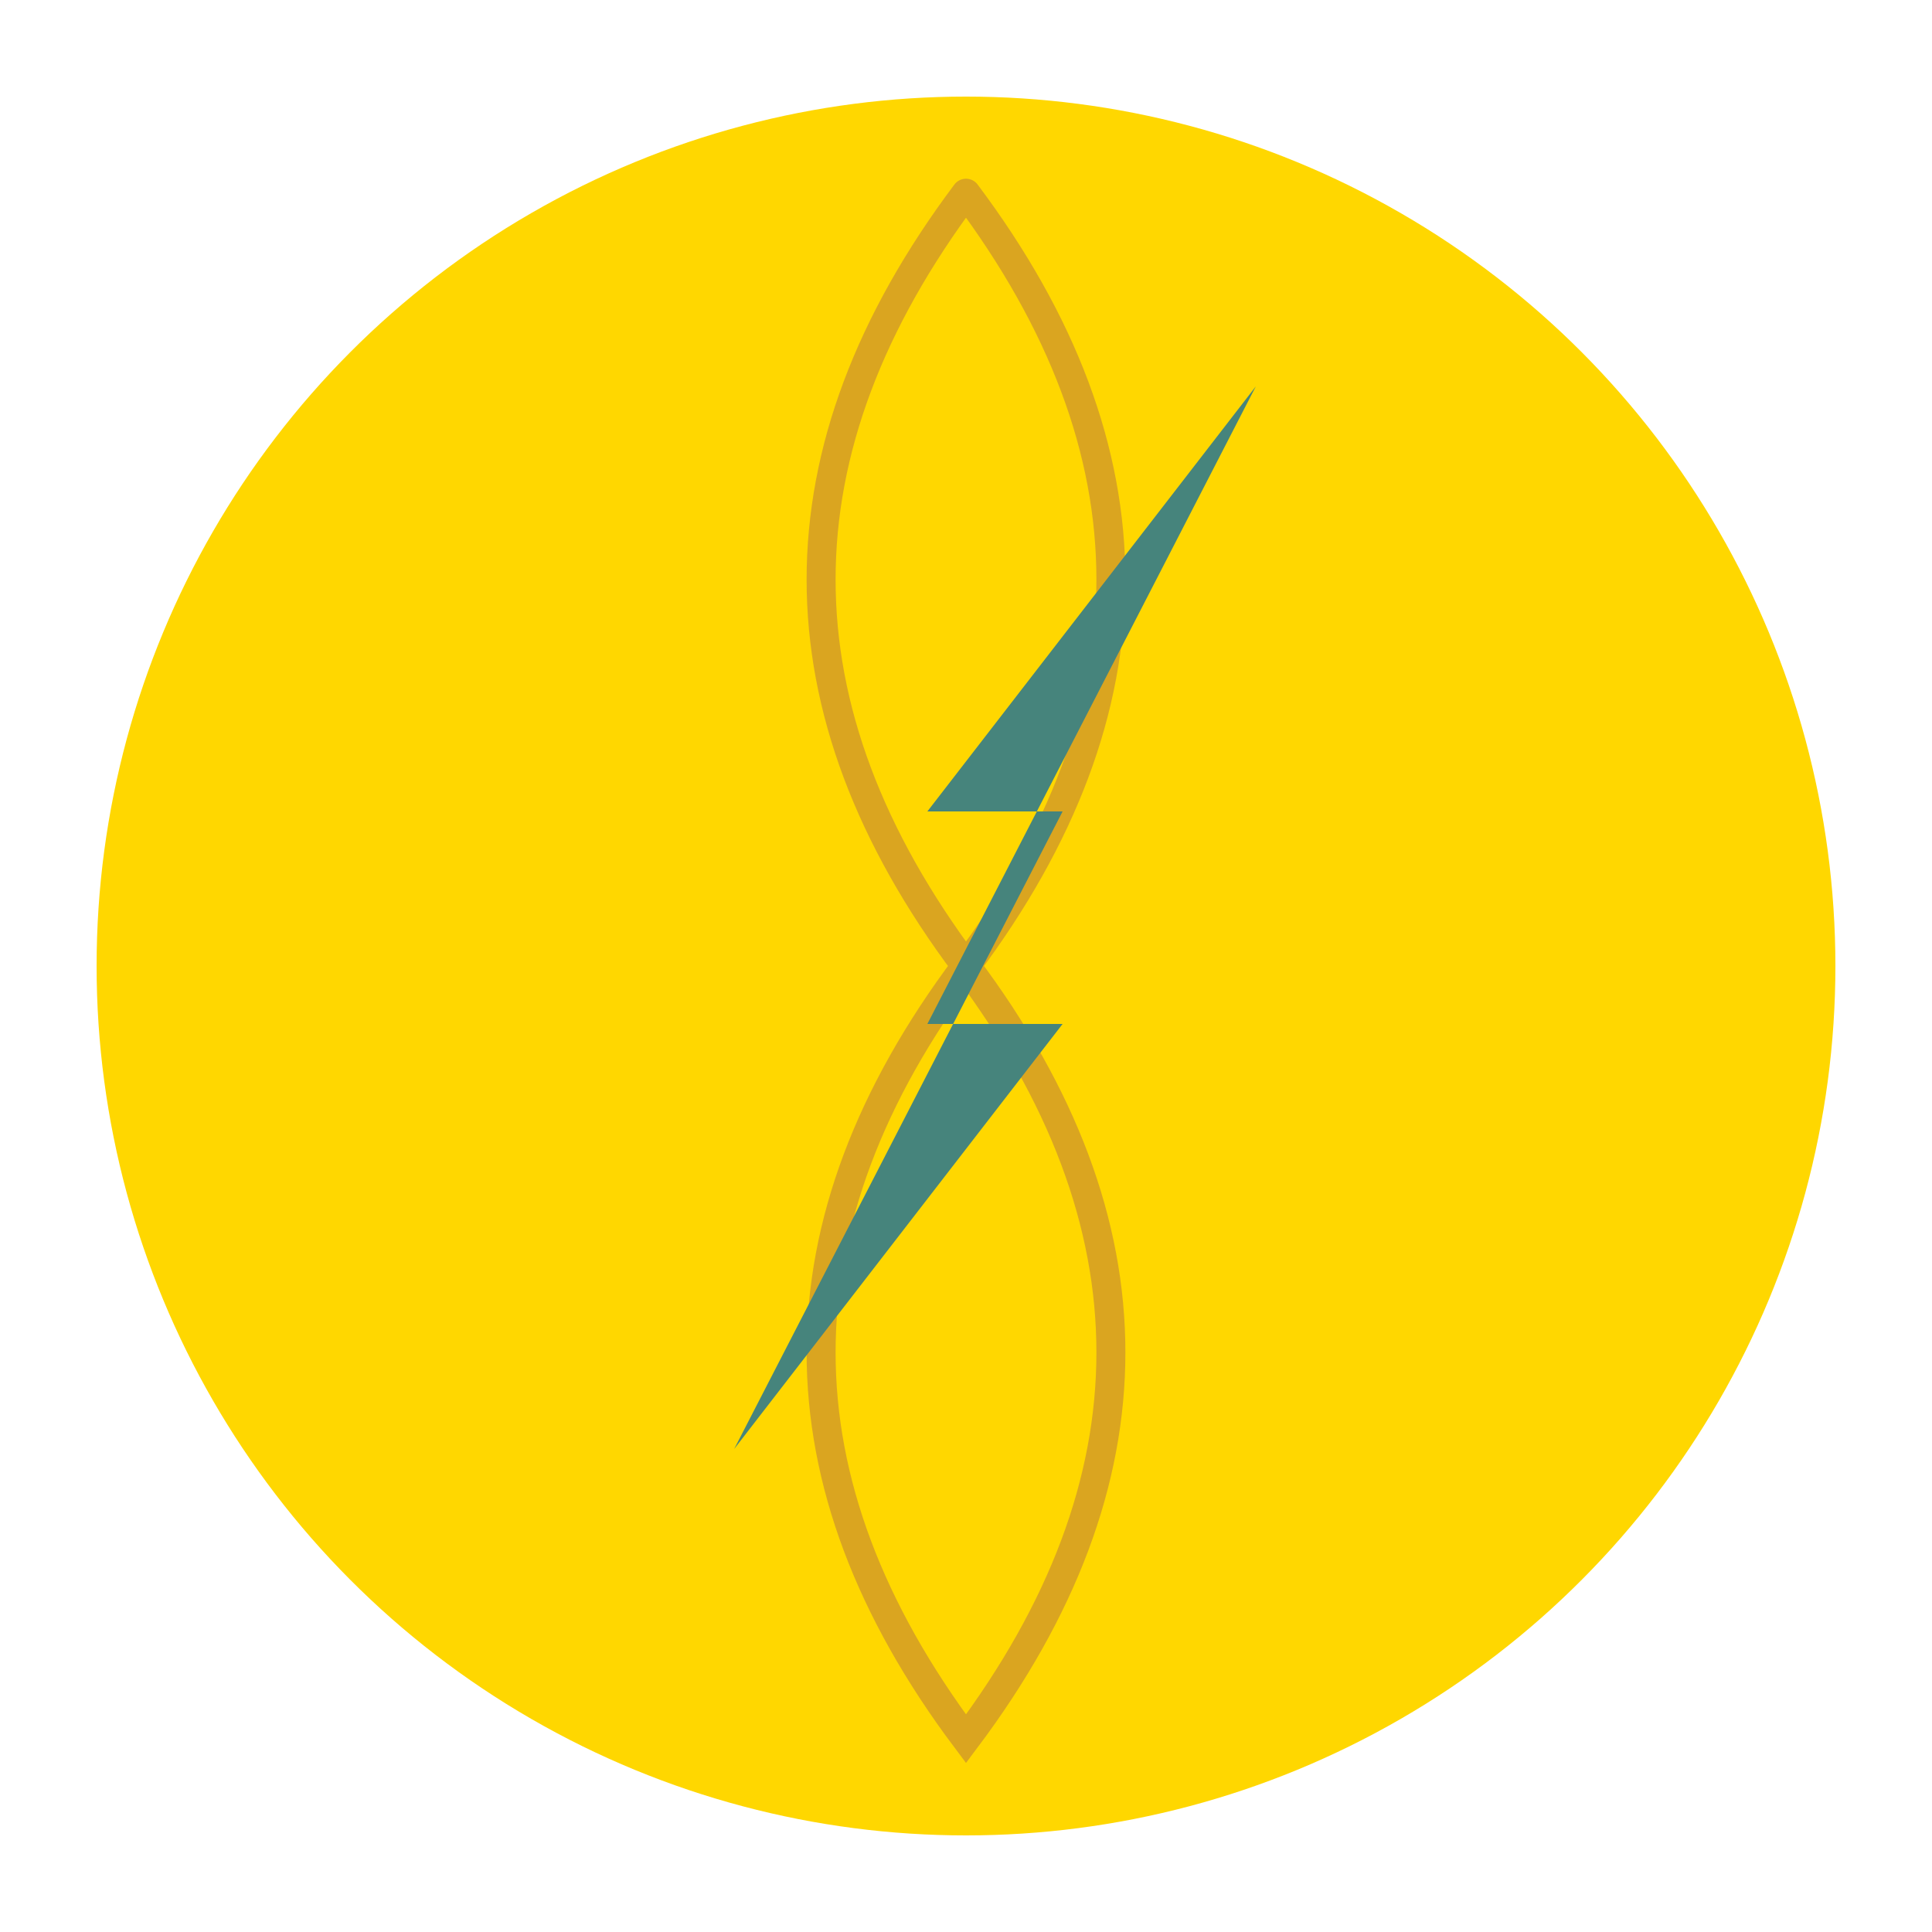 <svg xmlns="http://www.w3.org/2000/svg" viewBox="0 0 100 100" width="100" height="100">
  <!-- Tennis Ball Circle -->
  <circle cx="50" cy="50" r="45" fill="#FFD700"/>
  
  <!-- Tennis Ball Seam Lines (curved) -->
  <path d="M 50 10 Q 65 30, 50 50 Q 35 30, 50 10" fill="none" stroke="#DAA520" stroke-width="1.5" stroke-linecap="round"/>
  <path d="M 50 50 Q 65 70, 50 90 Q 35 70, 50 50" fill="none" stroke="#DAA520" stroke-width="1.5" stroke-linecap="round"/>
  
  <!-- Lightning Bolt in brand color #46847c (centered, diagonal) -->
  <path d="M 65 20 L 48 42 L 55 42 L 38 75 L 55 53 L 48 53 L 65 20 Z" fill="#46847c"/>
</svg>
